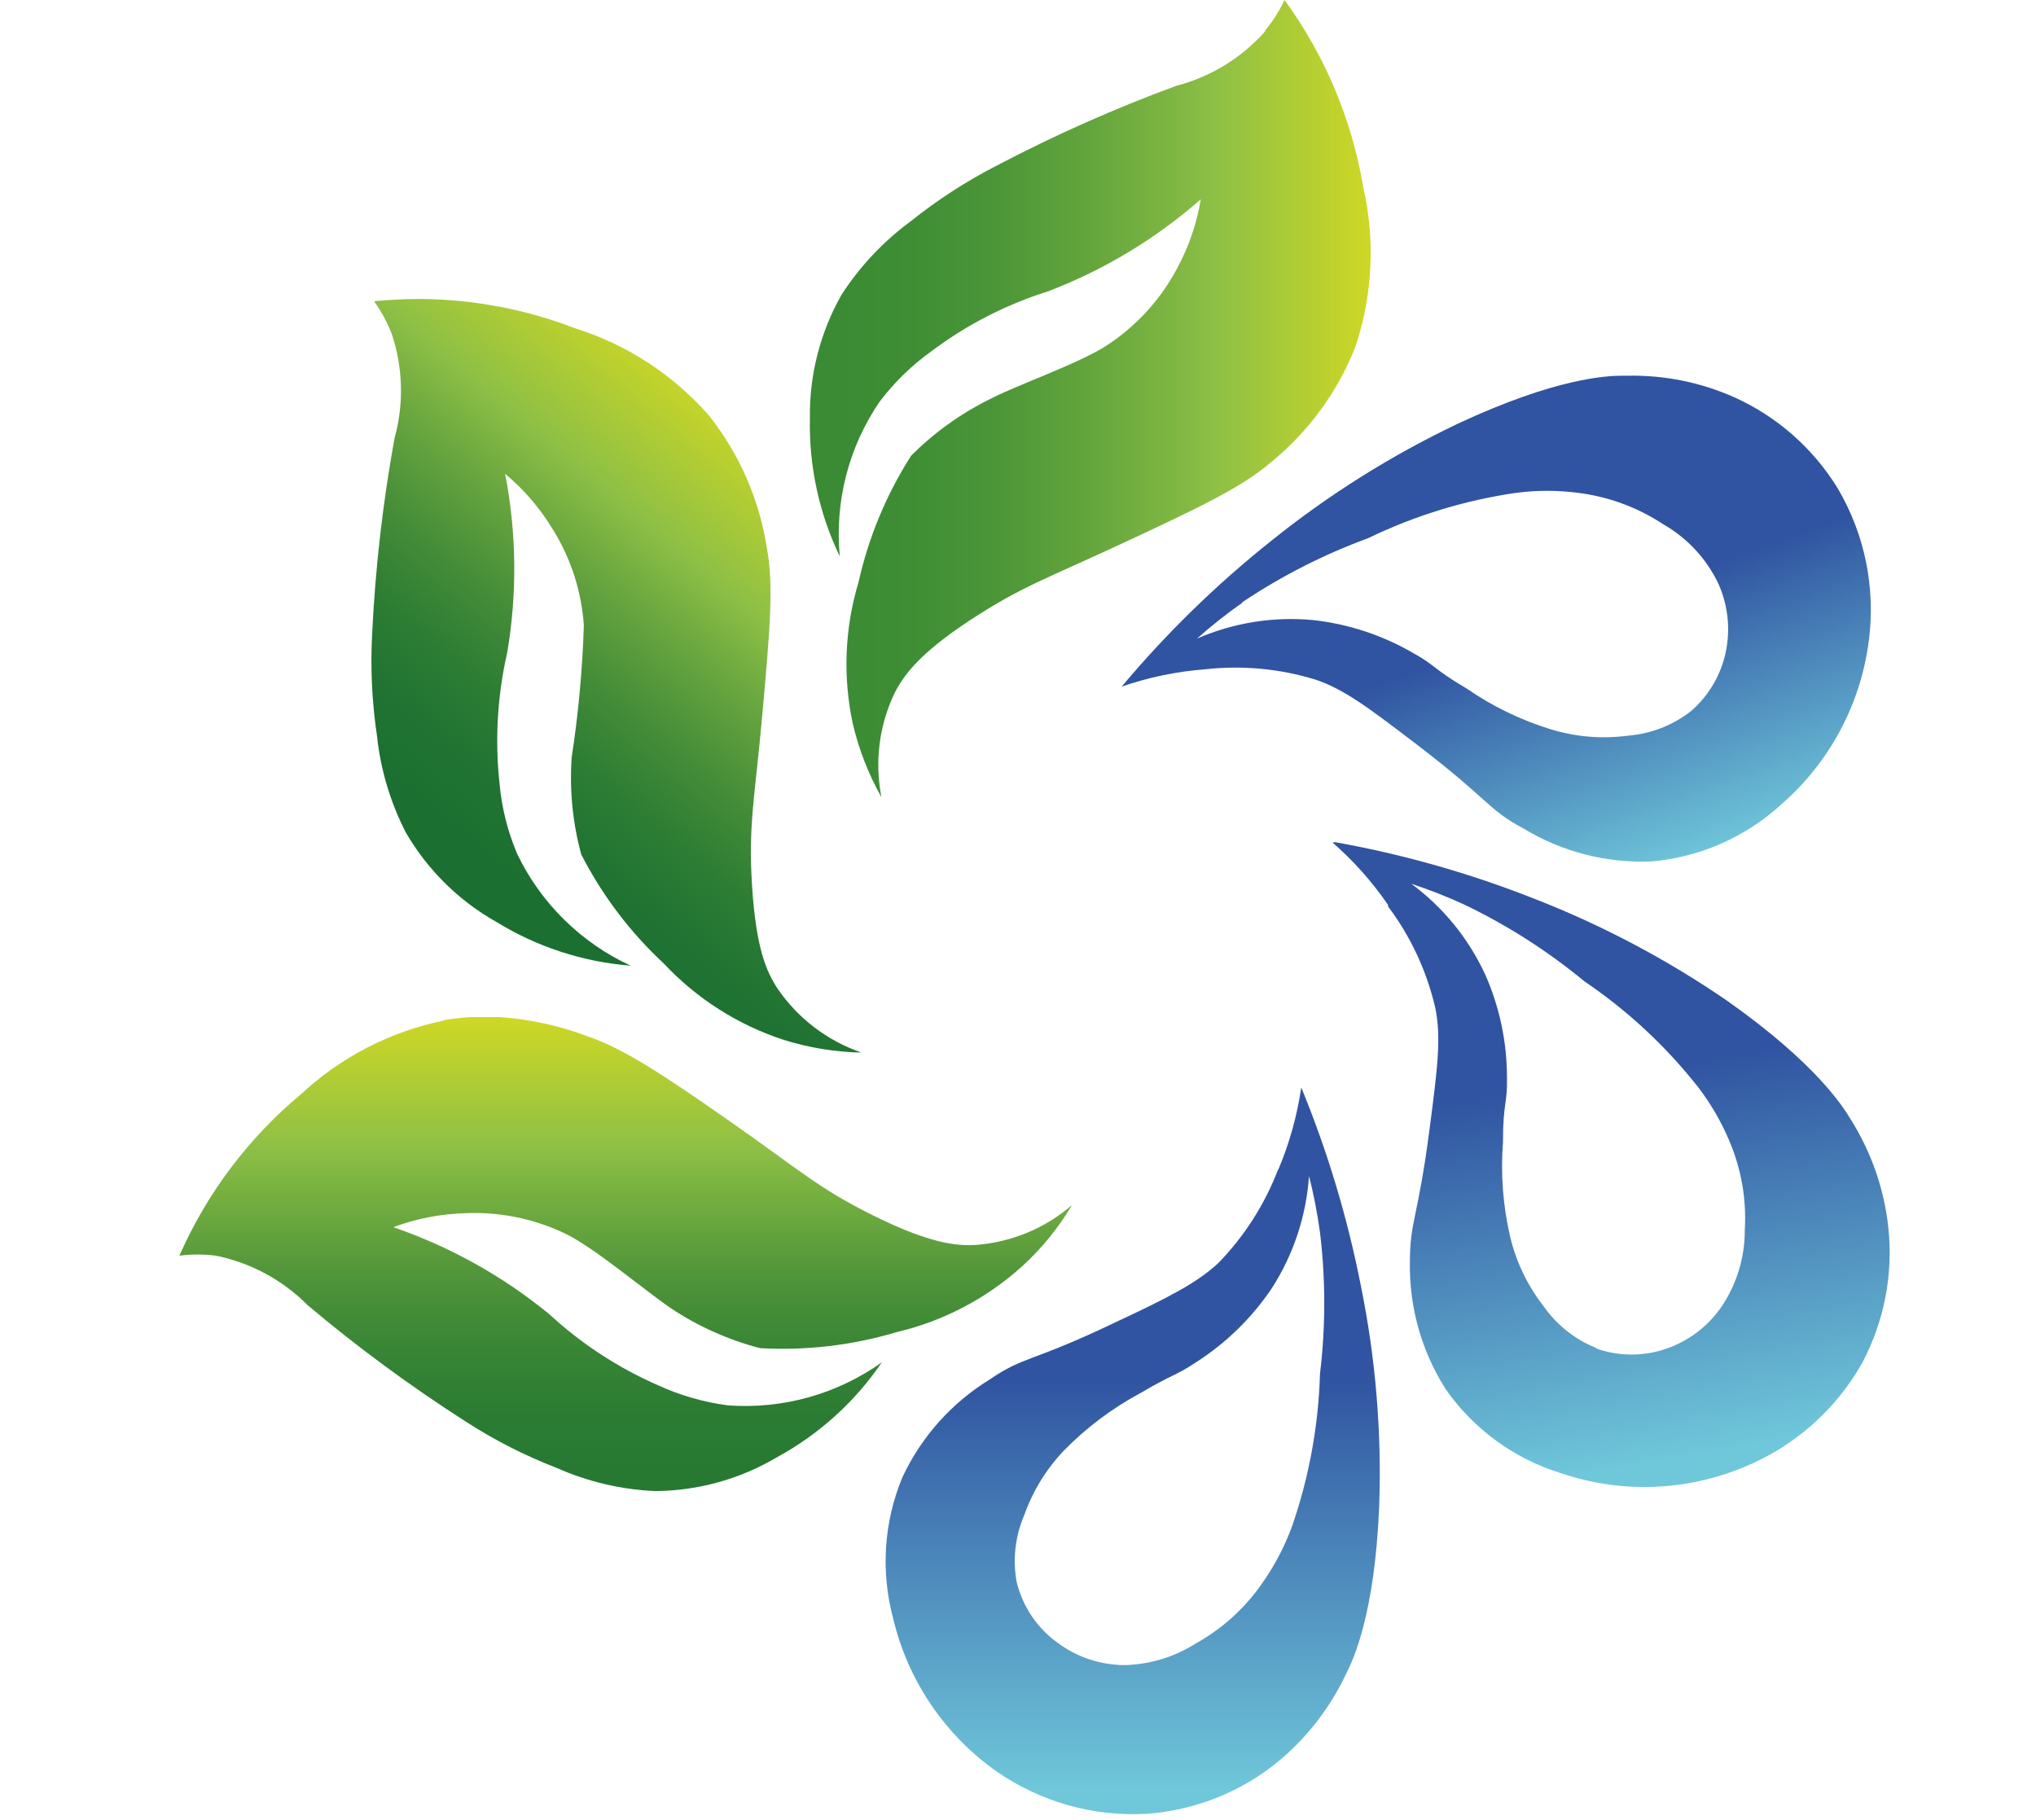 <?xml version="1.0" encoding="UTF-8"?> <svg xmlns="http://www.w3.org/2000/svg" xmlns:xlink="http://www.w3.org/1999/xlink" viewBox="0 0 102.14 91.31"><defs><linearGradient id="Безымянный_градиент" x1="-278.74" x2="-277.74" y1="310.88" y2="310.88" gradientTransform="matrix(-28.11 0 0 28.11 -7766.45 -8718.6)" gradientUnits="userSpaceOnUse"><stop offset="0" stop-color="#d0d824"></stop><stop offset="0" stop-color="#d0d824"></stop><stop offset=".28" stop-color="#8ec045"></stop><stop offset=".34" stop-color="#82b843"></stop><stop offset=".51" stop-color="#63a53c"></stop><stop offset=".67" stop-color="#4c9638"></stop><stop offset=".82" stop-color="#3f8e35"></stop><stop offset=".96" stop-color="#3a8b34"></stop><stop offset="1" stop-color="#3a8b34"></stop></linearGradient><linearGradient id="Безымянный_градиент_2" x1="-278.74" x2="-277.74" y1="310.87" y2="310.87" gradientTransform="matrix(-26.75 0 0 26.75 -7410.97 -8280.67)" gradientUnits="userSpaceOnUse"><stop offset="0" stop-color="#d0d824"></stop><stop offset="0" stop-color="#d0d824"></stop><stop offset=".28" stop-color="#8ec045"></stop><stop offset=".29" stop-color="#8bbe45"></stop><stop offset=".44" stop-color="#63a23e"></stop><stop offset=".58" stop-color="#448c38"></stop><stop offset=".71" stop-color="#2d7d34"></stop><stop offset=".84" stop-color="#207332"></stop><stop offset=".96" stop-color="#1b7031"></stop><stop offset="1" stop-color="#1b7031"></stop></linearGradient><linearGradient id="Безымянный_градиент_3" x1="-278.74" x2="-277.74" y1="310.88" y2="310.88" gradientTransform="matrix(0 23.8 23.8 0 -7367.46 6684.94)" gradientUnits="userSpaceOnUse"><stop offset="0" stop-color="#d0d824"></stop><stop offset="0" stop-color="#d0d824"></stop><stop offset=".28" stop-color="#8ec045"></stop><stop offset=".41" stop-color="#6fab3f"></stop><stop offset=".55" stop-color="#50953a"></stop><stop offset=".7" stop-color="#398635"></stop><stop offset=".83" stop-color="#2c7c33"></stop><stop offset=".96" stop-color="#277932"></stop><stop offset="1" stop-color="#277932"></stop></linearGradient><linearGradient id="Безымянный_градиент_6" x1="-278.74" x2="-277.74" y1="310.89" y2="310.89" gradientTransform="matrix(0 24.52 24.52 0 -7548.09 6855.96)" gradientUnits="userSpaceOnUse"><stop offset="0" stop-color="#3054a1"></stop><stop offset=".44" stop-color="#3054a1"></stop><stop offset="1" stop-color="#6fc7da"></stop></linearGradient><linearGradient xlink:href="#Безымянный_градиент_6" id="Безымянный_градиент_6-2" x1="-278.74" x2="-277.74" y1="310.85" y2="310.85" gradientTransform="matrix(0 34.78 34.78 0 -10728.84 9733.25)"></linearGradient><linearGradient xlink:href="#Безымянный_градиент_6" id="Безымянный_градиент_6-3" x1="-278.74" x2="-277.74" y1="310.87" y2="310.87" gradientTransform="matrix(0 36.53 36.53 0 -11298.05 10235.49)"></linearGradient><clipPath id="clip-path"><path d="M63.48 1.56A9 9 0 0 1 59 4.31a75 75 0 0 0-9 4 25.56 25.56 0 0 0-4.31 2.79 14 14 0 0 0-3.48 3.7 12.22 12.22 0 0 0-1.58 6.2 15.25 15.25 0 0 0 1.5 6.92 11.77 11.77 0 0 1 2-7.77 12.14 12.14 0 0 1 2.6-2.53 19.41 19.41 0 0 1 5.84-3A25.32 25.32 0 0 0 60.24 10a11 11 0 0 1-1.18 3.45 10.48 10.48 0 0 1-3.4 3.79c-1.35.94-4.47 2-5.95 2.76a15 15 0 0 0-4 2.86 19.85 19.85 0 0 0-2.64 6.35 14.24 14.24 0 0 0-.29 7.09 14 14 0 0 0 1.44 3.7 8.37 8.37 0 0 1 .64-5.19c.46-.91 1.23-2 3.8-3.69s3.87-2.1 7.67-3.87 5.94-2.79 7.36-4A14.18 14.18 0 0 0 68 17.39a14.85 14.85 0 0 0 .39-8A22.17 22.17 0 0 0 64.44 0a7.08 7.08 0 0 1-1 1.56" class="cls-1"></path></clipPath><clipPath id="clip-path-2"><path d="M18.79 15.15a7.28 7.28 0 0 1 .87 1.62 9 9 0 0 1 .13 5.23 75.14 75.14 0 0 0-1.12 9.78 25.45 25.45 0 0 0 .24 5.12 13.8 13.8 0 0 0 1.45 4.87 12.13 12.13 0 0 0 4.55 4.49 15.1 15.1 0 0 0 6.73 2.19 11.79 11.79 0 0 1-5.7-5.62 11.72 11.72 0 0 1-.88-3.52 19.87 19.87 0 0 1 .38-6.54 25 25 0 0 0-.1-9 11.09 11.09 0 0 1 2.38 2.77 10.43 10.43 0 0 1 1.57 4.84 55.43 55.43 0 0 1-.61 6.62 14.64 14.64 0 0 0 .48 4.87 19.77 19.77 0 0 0 4.15 5.48 14.32 14.32 0 0 0 6 3.82 14 14 0 0 0 3.91.64A8.42 8.42 0 0 1 39 49.59c-.55-.85-1.07-2-1.27-5.13s.14-4.4.51-8.58c.39-4.33.58-6.54.23-8.39a14.2 14.2 0 0 0-2.9-6.64 14.86 14.86 0 0 0-6.75-4.39A21.93 21.93 0 0 0 21.05 15c-.84 0-1.59.05-2.26.11" class="cls-1"></path></clipPath><clipPath id="clip-path-3"><path d="M22.28 51.2a14.92 14.92 0 0 0-7.16 3.68A22.15 22.15 0 0 0 9 63a7.29 7.29 0 0 1 1.83 0 9 9 0 0 1 4.61 2.49 75.46 75.46 0 0 0 7.92 5.83 25 25 0 0 0 4.57 2.33 13.62 13.62 0 0 0 4.94 1.16A12.13 12.13 0 0 0 39 73.1a15.06 15.06 0 0 0 5.24-4.75 11.81 11.81 0 0 1-7.72 2.16 12.19 12.19 0 0 1-3.49-1 19.69 19.69 0 0 1-5.48-3.58 25.31 25.31 0 0 0-7.82-4.36 11.17 11.17 0 0 1 3.58-.7 10.53 10.53 0 0 1 5 1c1.48.7 4 2.85 5.35 3.77a14.82 14.82 0 0 0 4.47 2 20 20 0 0 0 6.87-.81 14.23 14.23 0 0 0 6.28-3.3 13.37 13.37 0 0 0 2.5-3.07 8.32 8.32 0 0 1-4.82 2c-1 .06-2.31-.08-5.08-1.44s-3.76-2.31-7.19-4.71-5.42-3.71-7.2-4.31a15.4 15.4 0 0 0-5.1-1 13.17 13.17 0 0 0-2.11.18" class="cls-1"></path></clipPath><clipPath id="clip-path-4"><path d="M62.33 30.21A29.75 29.75 0 0 1 68.64 27a25.35 25.35 0 0 1 7.47-2.28 11.93 11.93 0 0 1 3 0 10 10 0 0 1 4.34 1.59 6.8 6.8 0 0 1 2.74 2.94 5.58 5.58 0 0 1 .44 3.17 5.38 5.38 0 0 1-1.8 3.26 5.89 5.89 0 0 1-3.16 1.23 9.1 9.1 0 0 1-3.81-.3 15.43 15.43 0 0 1-4.29-2.07c-1.7-1-1.55-1.16-2.7-1.79a12.75 12.75 0 0 0-5-1.64 11.8 11.8 0 0 0-5.82.93 25.15 25.15 0 0 1 2.26-1.79m19.1-11.4c-.79 0-3.33.1-8.26 2.4a47.58 47.58 0 0 0-9.37 5.88 52.32 52.32 0 0 0-7.51 7.32 16.56 16.56 0 0 1 4.19-.87 13.64 13.64 0 0 1 5.54.52c1.43.48 2.66 1.41 5.07 3.25 3.67 2.8 3.54 3.25 5.38 4.23a11.43 11.43 0 0 0 6.4 1.64 11.05 11.05 0 0 0 6.5-2.85 13.1 13.1 0 0 0 4.4-8.19 12 12 0 0 0-1.57-7.7A11.75 11.75 0 0 0 87 19.93a12.53 12.53 0 0 0-5.28-1.08h-.28" class="cls-1"></path></clipPath><clipPath id="clip-path-5"><path d="M80.05 67.62a5.91 5.91 0 0 1-2.64-2.12 9.07 9.07 0 0 1-1.65-3.45 15.64 15.64 0 0 1-.36-4.75c0-2 .23-1.93.2-3.23a12.74 12.74 0 0 0-1.08-5.15 11.8 11.8 0 0 0-3.72-4.58 24.91 24.91 0 0 1 2.69 1.06 29.49 29.49 0 0 1 6 3.84 25.29 25.29 0 0 1 5.72 5.33 12.27 12.27 0 0 1 1.52 2.61 9.9 9.9 0 0 1 .8 4.55 6.81 6.81 0 0 1-1.18 3.85 5.57 5.57 0 0 1-2.52 2 5.32 5.32 0 0 1-2 .38 5.22 5.22 0 0 1-1.74-.3M69.63 45.47A13.56 13.56 0 0 1 72 50.55c.31 1.48.12 3-.27 6-.59 4.58-1 4.69-1 6.78a11.52 11.52 0 0 0 1.79 6.36 11 11 0 0 0 5.72 4.2 13 13 0 0 0 9.29-.3 12 12 0 0 0 5.89-5.21 11.79 11.79 0 0 0 1.31-6.81 12.72 12.72 0 0 0-1.85-5.35c-.41-.69-1.75-2.84-6.22-6a47.62 47.62 0 0 0-9.77-5.16 52 52 0 0 0-10.1-2.84 16.6 16.6 0 0 1 2.85 3.19" class="cls-1"></path></clipPath><clipPath id="clip-path-6"><path d="M56.11 83.53a5.61 5.61 0 0 1-3-1.07 5.3 5.3 0 0 1-2.11-3.1 5.85 5.85 0 0 1 .39-3.36 9.08 9.08 0 0 1 2-3.24 15.88 15.88 0 0 1 3.81-2.86c1.7-1 1.75-.85 2.83-1.57a13.08 13.08 0 0 0 3.77-3.69A11.94 11.94 0 0 0 65.67 59a25.93 25.93 0 0 1 .55 2.83 29.53 29.53 0 0 1 0 7.09 25.63 25.63 0 0 1-1.41 7.68 12.25 12.25 0 0 1-1.39 2.69A9.9 9.9 0 0 1 60 82.45a7 7 0 0 1-3.52 1.09h-.36m8-24.87a13.8 13.8 0 0 1-3 4.7c-1.08 1-2.48 1.72-5.22 3-4.18 2-4.51 1.65-6.23 2.83a11.42 11.42 0 0 0-4.4 4.92 11 11 0 0 0-.46 7.09A13.06 13.06 0 0 0 50 88.88 12 12 0 0 0 57.56 91 11.75 11.75 0 0 0 64 88.48 12.8 12.8 0 0 0 67.52 84c.36-.7 1.45-3 1.67-8.44a47 47 0 0 0-.91-11 52.92 52.92 0 0 0-3-10 16.79 16.79 0 0 1-1.15 4.12" class="cls-1"></path></clipPath><style>.cls-1{fill:none}</style></defs><g id="Слой_2" data-name="Слой 2"><g id="Слой_1-2" data-name="Слой 1"><g style="clip-path:url(#clip-path)"><path d="M40.55 0h28.6v40.02h-28.6z" style="fill:url(#Безымянный_градиент)"></path></g><g style="clip-path:url(#clip-path-2)"><path d="M8.52 12.34h44.72v43.11H8.52z" style="fill:url(#Безымянный_градиент_2)" transform="rotate(-50 30.885 33.904)"></path></g><g style="clip-path:url(#clip-path-3)"><path d="M8.99 51.03h44.76v23.84H8.99z" style="fill:url(#Безымянный_градиент_3)"></path></g><g style="clip-path:url(#clip-path-4)"><path d="M53.21 13.1H97.3v36.08H53.21z" style="fill:url(#Безымянный_градиент_6)" transform="rotate(-20 75.265 31.136)"></path></g><g style="clip-path:url(#clip-path-5)"><path d="M64.1 40.08h33.62v37.68H64.1z" style="fill:url(#Безымянный_градиент_6-2)" transform="rotate(-10 80.94 58.91)"></path></g><g style="clip-path:url(#clip-path-6)"><path d="M43.87 54.54h25.45v36.77H43.87z" style="fill:url(#Безымянный_градиент_6-3)"></path></g></g></g></svg> 